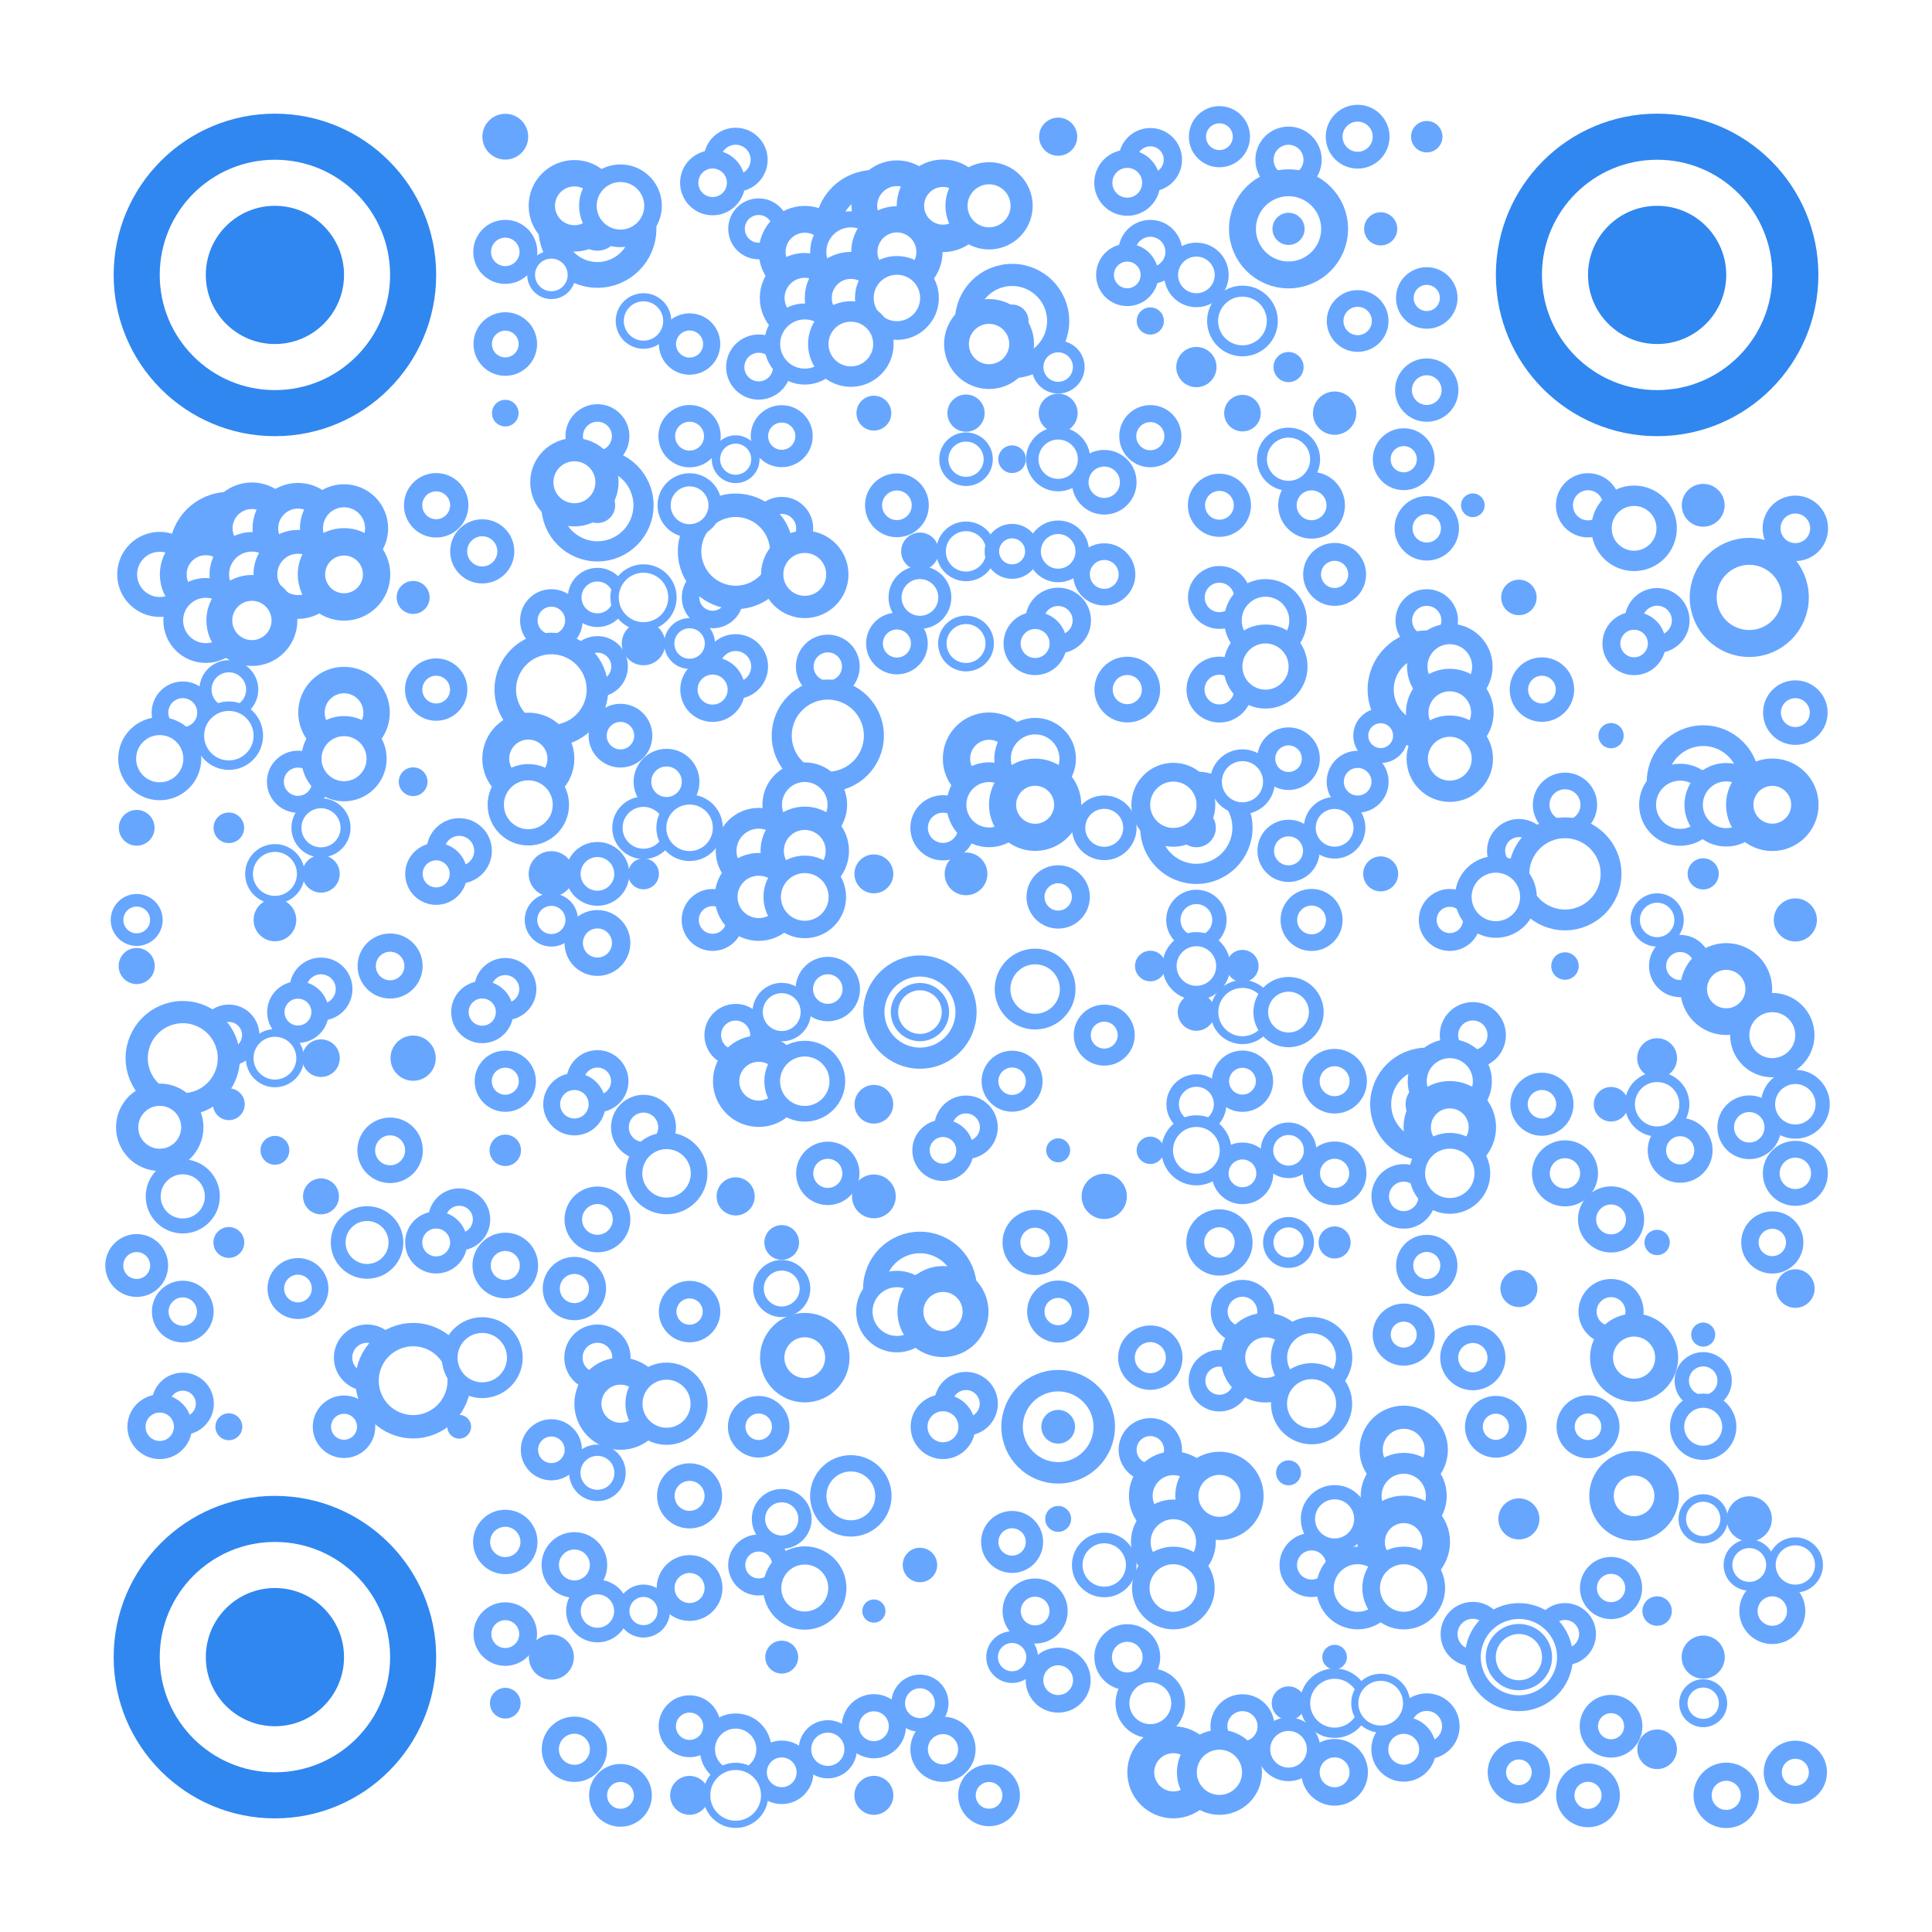 <svg id="mySvg" width="256" height="256" xmlns="http://www.w3.org/2000/svg"  xmlns:xlink="http://www.w3.org/1999/xlink" viewBox="-2.467 -2.467 41.933 41.933" >
  <rect x="-2.467" y="-2.467" width="41.933" height="41.933" fill="#fff" />
  <g  >
    <circle r="0.497" key="0" fill="#66a6ff" cx="8.5" cy="0.5"/><circle key="1" cx="13.5" cy="1" r="0.51" fill="#FFFFFF" stroke="#66a6ff" stroke-width="0.369" /><circle r="0.414" key="2" fill="#66a6ff" cx="20.5" cy="0.5"/><circle key="3" cx="22.5" cy="1" r="0.49" fill="#FFFFFF" stroke="#66a6ff" stroke-width="0.397" /><circle key="4" cx="24" cy="0.5" r="0.477" fill="#FFFFFF" stroke="#66a6ff" stroke-width="0.373" /><circle key="5" cx="25.5" cy="1" r="0.522" fill="#FFFFFF" stroke="#66a6ff" stroke-width="0.395" /><circle key="6" cx="27" cy="0.5" r="0.51" fill="#FFFFFF" stroke="#66a6ff" stroke-width="0.365" /><circle r="0.341" key="7" fill="#66a6ff" cx="28.5" cy="0.5"/><circle key="12" cx="13" cy="1.5" r="0.508" fill="#FFFFFF" stroke="#66a6ff" stroke-width="0.396" /><circle key="18" cx="22" cy="1.5" r="0.52" fill="#FFFFFF" stroke="#66a6ff" stroke-width="0.393" /><circle key="21" cx="8.5" cy="3" r="0.502" fill="#FFFFFF" stroke="#66a6ff" stroke-width="0.386" /><circle key="22" cx="14" cy="2.5" r="0.481" fill="#FFFFFF" stroke="#66a6ff" stroke-width="0.36" /><circle key="26" cx="22.5" cy="3" r="0.511" fill="#FFFFFF" stroke="#66a6ff" stroke-width="0.367" /><circle key="27" cx="25.5" cy="3" r="0.52" fill="#FFFFFF" stroke="#66a6ff" stroke-width="0.393" /><circle r="0.36" key="28" fill="#66a6ff" cx="27.5" cy="2.5"/><circle key="29" fill="#3087ef" cx="3.5" cy="3.5" r="1.5"/><circle key="30" fill="none" stroke-width="1" stroke="#3087ef" cx="3.5" cy="3.5" r="3" /><circle key="37" cx="22" cy="3.5" r="0.483" fill="#FFFFFF" stroke="#66a6ff" stroke-width="0.387" /><circle key="39" cx="28.5" cy="4" r="0.476" fill="#FFFFFF" stroke="#66a6ff" stroke-width="0.384" /><circle key="40" fill="#3087ef" cx="33.5" cy="3.5" r="1.5"/><circle key="41" fill="none" stroke-width="1" stroke="#3087ef" cx="33.5" cy="3.5" r="3" /><circle key="42" cx="8.5" cy="5" r="0.49" fill="#FFFFFF" stroke="#66a6ff" stroke-width="0.4" /><circle key="44" cx="12.5" cy="5" r="0.48" fill="#FFFFFF" stroke="#66a6ff" stroke-width="0.372" /><circle r="0.295" key="48" fill="#66a6ff" cx="22.5" cy="4.5"/><circle key="50" cx="27" cy="4.5" r="0.489" fill="#FFFFFF" stroke="#66a6ff" stroke-width="0.362" /><circle key="51" cx="14" cy="5.5" r="0.509" fill="#FFFFFF" stroke="#66a6ff" stroke-width="0.396" /><circle r="0.437" key="53" fill="#66a6ff" cx="23.5" cy="5.5"/><circle r="0.327" key="54" fill="#66a6ff" cx="25.5" cy="5.5"/><circle key="55" cx="28.5" cy="6" r="0.505" fill="#FFFFFF" stroke="#66a6ff" stroke-width="0.365" /><circle r="0.289" key="56" fill="#66a6ff" cx="8.5" cy="6.5"/><circle key="57" cx="10.5" cy="7" r="0.504" fill="#FFFFFF" stroke="#66a6ff" stroke-width="0.38" /><circle key="58" cx="12.5" cy="7" r="0.495" fill="#FFFFFF" stroke="#66a6ff" stroke-width="0.363" /><circle key="59" cx="14.5" cy="7" r="0.484" fill="#FFFFFF" stroke="#66a6ff" stroke-width="0.377" /><circle r="0.378" key="60" fill="#66a6ff" cx="16.5" cy="6.5"/><circle r="0.404" key="61" fill="#66a6ff" cx="18.5" cy="6.5"/><circle r="0.423" key="62" fill="#66a6ff" cx="20.5" cy="6.5"/><circle key="63" cx="22.5" cy="7" r="0.49" fill="#FFFFFF" stroke="#66a6ff" stroke-width="0.369" /><circle r="0.397" key="64" fill="#66a6ff" cx="24.5" cy="6.5"/><circle r="0.47" key="65" fill="#66a6ff" cx="26.5" cy="6.5"/><circle r="0.3" key="71" fill="#66a6ff" cx="19.5" cy="7.5"/><circle key="73" cx="21.5" cy="8" r="0.521" fill="#FFFFFF" stroke="#66a6ff" stroke-width="0.361" /><circle key="75" cx="28" cy="7.5" r="0.478" fill="#FFFFFF" stroke="#66a6ff" stroke-width="0.387" /><circle key="81" cx="7" cy="8.5" r="0.501" fill="#FFFFFF" stroke="#66a6ff" stroke-width="0.397" /><circle key="84" cx="14.5" cy="9" r="0.498" fill="#FFFFFF" stroke="#66a6ff" stroke-width="0.369" /><circle key="85" cx="17" cy="8.5" r="0.507" fill="#FFFFFF" stroke="#66a6ff" stroke-width="0.371" /><circle key="86" cx="24" cy="8.5" r="0.499" fill="#FFFFFF" stroke="#66a6ff" stroke-width="0.373" /><circle key="87" cx="26" cy="8.5" r="0.524" fill="#FFFFFF" stroke="#66a6ff" stroke-width="0.4" /><circle key="88" cx="28.5" cy="9" r="0.504" fill="#FFFFFF" stroke="#66a6ff" stroke-width="0.391" /><circle r="0.257" key="89" fill="#66a6ff" cx="29.5" cy="8.5"/><circle key="90" cx="32" cy="8.5" r="0.512" fill="#FFFFFF" stroke="#66a6ff" stroke-width="0.37" /><circle r="0.465" key="92" fill="#66a6ff" cx="34.5" cy="8.5"/><circle key="93" cx="36.5" cy="9" r="0.516" fill="#FFFFFF" stroke="#66a6ff" stroke-width="0.389" /><circle key="99" cx="8" cy="9.5" r="0.512" fill="#FFFFFF" stroke="#66a6ff" stroke-width="0.369" /><circle r="0.408" key="101" fill="#66a6ff" cx="17.5" cy="9.5"/><circle key="105" cx="21.5" cy="10" r="0.494" fill="#FFFFFF" stroke="#66a6ff" stroke-width="0.362" /><circle key="106" cx="26.5" cy="10" r="0.489" fill="#FFFFFF" stroke="#66a6ff" stroke-width="0.388" /><circle r="0.358" key="110" fill="#66a6ff" cx="6.5" cy="10.5"/><circle key="111" cx="9.5" cy="11" r="0.489" fill="#FFFFFF" stroke="#66a6ff" stroke-width="0.38" /><circle key="114" cx="13" cy="10.5" r="0.479" fill="#FFFFFF" stroke="#66a6ff" stroke-width="0.38" /><circle key="116" cx="20.5" cy="11" r="0.513" fill="#FFFFFF" stroke="#66a6ff" stroke-width="0.398" /><circle key="117" cx="24" cy="10.5" r="0.501" fill="#FFFFFF" stroke="#66a6ff" stroke-width="0.363" /><circle key="119" cx="28.5" cy="11" r="0.498" fill="#FFFFFF" stroke="#66a6ff" stroke-width="0.361" /><circle r="0.385" key="120" fill="#66a6ff" cx="30.5" cy="10.5"/><circle key="121" cx="33.5" cy="11" r="0.512" fill="#FFFFFF" stroke="#66a6ff" stroke-width="0.384" /><circle key="123" cx="10.5" cy="12" r="0.481" fill="#FFFFFF" stroke="#66a6ff" stroke-width="0.36" /><circle r="0.472" key="124" fill="#66a6ff" cx="11.5" cy="11.5"/><circle key="126" cx="13.5" cy="12" r="0.52" fill="#FFFFFF" stroke="#66a6ff" stroke-width="0.366" /><circle key="127" cx="15.5" cy="12" r="0.5" fill="#FFFFFF" stroke="#66a6ff" stroke-width="0.385" /><circle key="128" cx="17" cy="11.5" r="0.487" fill="#FFFFFF" stroke="#66a6ff" stroke-width="0.365" /><circle key="130" cx="20" cy="11.5" r="0.5" fill="#FFFFFF" stroke="#66a6ff" stroke-width="0.371" /><circle key="135" cx="33" cy="11.5" r="0.493" fill="#FFFFFF" stroke="#66a6ff" stroke-width="0.388" /><circle key="136" cx="1.5" cy="13" r="0.495" fill="#FFFFFF" stroke="#66a6ff" stroke-width="0.362" /><circle key="139" cx="7" cy="12.5" r="0.489" fill="#FFFFFF" stroke="#66a6ff" stroke-width="0.376" /><circle key="140" cx="13" cy="12.5" r="0.514" fill="#FFFFFF" stroke="#66a6ff" stroke-width="0.376" /><circle key="142" cx="22" cy="12.5" r="0.515" fill="#FFFFFF" stroke="#66a6ff" stroke-width="0.397" /><circle key="143" cx="24" cy="12.5" r="0.519" fill="#FFFFFF" stroke="#66a6ff" stroke-width="0.392" /><circle key="145" cx="31" cy="12.5" r="0.5" fill="#FFFFFF" stroke="#66a6ff" stroke-width="0.399" /><circle key="146" cx="36.5" cy="13" r="0.507" fill="#FFFFFF" stroke="#66a6ff" stroke-width="0.387" /><circle key="151" cx="11" cy="13.5" r="0.495" fill="#FFFFFF" stroke="#66a6ff" stroke-width="0.393" /><circle key="156" cx="25.5" cy="14" r="0.484" fill="#FFFFFF" stroke="#66a6ff" stroke-width="0.391" /><circle r="0.274" key="159" fill="#66a6ff" cx="32.5" cy="13.5"/><circle key="162" cx="4" cy="14.5" r="0.49" fill="#FFFFFF" stroke="#66a6ff" stroke-width="0.367" /><circle r="0.312" key="163" fill="#66a6ff" cx="6.5" cy="14.5"/><circle key="165" cx="12" cy="14.5" r="0.523" fill="#FFFFFF" stroke="#66a6ff" stroke-width="0.383" /><circle key="173" cx="27" cy="14.5" r="0.486" fill="#FFFFFF" stroke="#66a6ff" stroke-width="0.372" /><circle key="174" cx="31.5" cy="15" r="0.517" fill="#FFFFFF" stroke="#66a6ff" stroke-width="0.361" /><circle r="0.388" key="178" fill="#66a6ff" cx="0.5" cy="15.5"/><circle r="0.332" key="179" fill="#66a6ff" cx="2.5" cy="15.5"/><circle key="181" cx="7.5" cy="16" r="0.517" fill="#FFFFFF" stroke="#66a6ff" stroke-width="0.384" /><circle key="186" cx="18" cy="15.5" r="0.518" fill="#FFFFFF" stroke="#66a6ff" stroke-width="0.38" /><circle key="188" cx="25.5" cy="16" r="0.495" fill="#FFFFFF" stroke="#66a6ff" stroke-width="0.361" /><circle key="191" cx="30.5" cy="16" r="0.495" fill="#FFFFFF" stroke="#66a6ff" stroke-width="0.393" /><circle r="0.407" key="193" fill="#66a6ff" cx="4.5" cy="16.5"/><circle key="194" cx="7" cy="16.5" r="0.483" fill="#FFFFFF" stroke="#66a6ff" stroke-width="0.379" /><circle r="0.493" key="195" fill="#66a6ff" cx="9.5" cy="16.5"/><circle r="0.335" key="197" fill="#66a6ff" cx="11.5" cy="16.5"/><circle r="0.422" key="200" fill="#66a6ff" cx="16.5" cy="16.5"/><circle r="0.464" key="201" fill="#66a6ff" cx="18.5" cy="16.5"/><circle key="202" cx="20.5" cy="17" r="0.492" fill="#FFFFFF" stroke="#66a6ff" stroke-width="0.391" /><circle r="0.38" key="203" fill="#66a6ff" cx="27.5" cy="16.5"/><circle r="0.338" key="205" fill="#66a6ff" cx="34.5" cy="16.5"/><circle r="0.463" key="207" fill="#66a6ff" cx="3.5" cy="17.5"/><circle key="209" cx="10.5" cy="18" r="0.515" fill="#FFFFFF" stroke="#66a6ff" stroke-width="0.399" /><circle key="210" cx="13" cy="17.5" r="0.486" fill="#FFFFFF" stroke="#66a6ff" stroke-width="0.372" /><circle key="212" cx="26" cy="17.5" r="0.493" fill="#FFFFFF" stroke="#66a6ff" stroke-width="0.361" /><circle key="213" cx="29" cy="17.5" r="0.479" fill="#FFFFFF" stroke="#66a6ff" stroke-width="0.387" /><circle r="0.468" key="215" fill="#66a6ff" cx="36.5" cy="17.5"/><circle r="0.392" key="216" fill="#66a6ff" cx="0.5" cy="18.5"/><circle key="217" cx="4.5" cy="19" r="0.502" fill="#FFFFFF" stroke="#66a6ff" stroke-width="0.363" /><circle key="218" cx="6" cy="18.5" r="0.508" fill="#FFFFFF" stroke="#66a6ff" stroke-width="0.396" /><circle key="219" cx="8.5" cy="19" r="0.489" fill="#FFFFFF" stroke="#66a6ff" stroke-width="0.371" /><circle key="220" cx="15.5" cy="19" r="0.51" fill="#FFFFFF" stroke="#66a6ff" stroke-width="0.379" /><circle r="0.332" key="223" fill="#66a6ff" cx="22.5" cy="18.5"/><circle r="0.35" key="225" fill="#66a6ff" cx="24.5" cy="18.5"/><circle r="0.298" key="226" fill="#66a6ff" cx="31.5" cy="18.5"/><circle key="227" cx="34" cy="18.5" r="0.49" fill="#FFFFFF" stroke="#66a6ff" stroke-width="0.372" /><circle key="230" cx="2.5" cy="20" r="0.475" fill="#FFFFFF" stroke="#66a6ff" stroke-width="0.377" /><circle key="231" cx="4" cy="19.5" r="0.48" fill="#FFFFFF" stroke="#66a6ff" stroke-width="0.377" /><circle key="232" cx="8" cy="19.5" r="0.485" fill="#FFFFFF" stroke="#66a6ff" stroke-width="0.379" /><circle key="233" cx="13.5" cy="20" r="0.497" fill="#FFFFFF" stroke="#66a6ff" stroke-width="0.362" /><circle key="236" cx="21.5" cy="20" r="0.477" fill="#FFFFFF" stroke="#66a6ff" stroke-width="0.37" /><circle r="0.405" key="237" fill="#66a6ff" cx="23.5" cy="19.5"/><circle key="240" cx="29.5" cy="20" r="0.518" fill="#FFFFFF" stroke="#66a6ff" stroke-width="0.399" /><circle r="0.408" key="243" fill="#66a6ff" cx="4.5" cy="20.5"/><circle r="0.491" key="244" fill="#66a6ff" cx="6.5" cy="20.5"/><circle key="245" cx="8.5" cy="21" r="0.479" fill="#FFFFFF" stroke="#66a6ff" stroke-width="0.371" /><circle key="246" cx="10.5" cy="21" r="0.485" fill="#FFFFFF" stroke="#66a6ff" stroke-width="0.378" /><circle key="249" cx="19.5" cy="21" r="0.48" fill="#FFFFFF" stroke="#66a6ff" stroke-width="0.364" /><circle key="250" cx="24.5" cy="21" r="0.478" fill="#FFFFFF" stroke="#66a6ff" stroke-width="0.375" /><circle key="251" cx="26.5" cy="21" r="0.513" fill="#FFFFFF" stroke="#66a6ff" stroke-width="0.376" /><circle r="0.433" key="255" fill="#66a6ff" cx="33.5" cy="20.5"/><circle r="0.345" key="257" fill="#66a6ff" cx="2.5" cy="21.5"/><circle key="258" cx="10" cy="21.5" r="0.493" fill="#FFFFFF" stroke="#66a6ff" stroke-width="0.367" /><circle key="259" cx="11.5" cy="22" r="0.512" fill="#FFFFFF" stroke="#66a6ff" stroke-width="0.386" /><circle r="0.42" key="260" fill="#66a6ff" cx="16.5" cy="21.5"/><circle key="261" cx="18.5" cy="22" r="0.495" fill="#FFFFFF" stroke="#66a6ff" stroke-width="0.388" /><circle key="264" cx="31" cy="21.5" r="0.497" fill="#FFFFFF" stroke="#66a6ff" stroke-width="0.376" /><circle r="0.375" key="265" fill="#66a6ff" cx="32.5" cy="21.5"/><circle key="267" cx="35.5" cy="22" r="0.511" fill="#FFFFFF" stroke="#66a6ff" stroke-width="0.361" /><circle r="0.313" key="269" fill="#66a6ff" cx="3.5" cy="22.5"/><circle key="270" cx="6" cy="22.5" r="0.518" fill="#FFFFFF" stroke="#66a6ff" stroke-width="0.386" /><circle r="0.341" key="271" fill="#66a6ff" cx="8.5" cy="22.5"/><circle key="273" cx="15.5" cy="23" r="0.502" fill="#FFFFFF" stroke="#66a6ff" stroke-width="0.372" /><circle key="274" cx="18" cy="22.5" r="0.477" fill="#FFFFFF" stroke="#66a6ff" stroke-width="0.376" /><circle r="0.26" key="275" fill="#66a6ff" cx="20.5" cy="22.5"/><circle r="0.297" key="276" fill="#66a6ff" cx="22.5" cy="22.5"/><circle key="278" cx="24.5" cy="23" r="0.485" fill="#FFFFFF" stroke="#66a6ff" stroke-width="0.368" /><circle key="280" cx="26.5" cy="23" r="0.504" fill="#FFFFFF" stroke="#66a6ff" stroke-width="0.374" /><circle key="282" cx="31.5" cy="23" r="0.523" fill="#FFFFFF" stroke="#66a6ff" stroke-width="0.388" /><circle key="283" cx="34" cy="22.5" r="0.505" fill="#FFFFFF" stroke="#66a6ff" stroke-width="0.398" /><circle key="284" cx="36.5" cy="23" r="0.523" fill="#FFFFFF" stroke="#66a6ff" stroke-width="0.365" /><circle r="0.39" key="286" fill="#66a6ff" cx="4.5" cy="23.5"/><circle key="287" cx="7.5" cy="24" r="0.485" fill="#FFFFFF" stroke="#66a6ff" stroke-width="0.377" /><circle key="288" cx="10.5" cy="24" r="0.524" fill="#FFFFFF" stroke="#66a6ff" stroke-width="0.381" /><circle r="0.414" key="289" fill="#66a6ff" cx="13.5" cy="23.5"/><circle r="0.475" key="290" fill="#66a6ff" cx="16.5" cy="23.5"/><circle r="0.491" key="291" fill="#66a6ff" cx="21.5" cy="23.5"/><circle key="292" cx="28" cy="23.5" r="0.51" fill="#FFFFFF" stroke="#66a6ff" stroke-width="0.381" /><circle key="293" cx="32.5" cy="24" r="0.521" fill="#FFFFFF" stroke="#66a6ff" stroke-width="0.394" /><circle key="294" cx="0.5" cy="25" r="0.487" fill="#FFFFFF" stroke="#66a6ff" stroke-width="0.39" /><circle r="0.335" key="295" fill="#66a6ff" cx="2.5" cy="24.5"/><circle key="297" cx="7" cy="24.5" r="0.488" fill="#FFFFFF" stroke="#66a6ff" stroke-width="0.371" /><circle key="298" cx="8.5" cy="25" r="0.514" fill="#FFFFFF" stroke="#66a6ff" stroke-width="0.397" /><circle r="0.377" key="299" fill="#66a6ff" cx="14.5" cy="24.5"/><circle key="302" cx="20" cy="24.5" r="0.514" fill="#FFFFFF" stroke="#66a6ff" stroke-width="0.388" /><circle key="303" cx="24" cy="24.5" r="0.525" fill="#FFFFFF" stroke="#66a6ff" stroke-width="0.389" /><circle r="0.348" key="305" fill="#66a6ff" cx="26.5" cy="24.5"/><circle key="306" cx="28.5" cy="25" r="0.48" fill="#FFFFFF" stroke="#66a6ff" stroke-width="0.372" /><circle r="0.275" key="307" fill="#66a6ff" cx="33.5" cy="24.5"/><circle key="308" cx="36" cy="24.5" r="0.486" fill="#FFFFFF" stroke="#66a6ff" stroke-width="0.378" /><circle key="309" cx="1.5" cy="26" r="0.489" fill="#FFFFFF" stroke="#66a6ff" stroke-width="0.362" /><circle key="310" cx="4" cy="25.5" r="0.481" fill="#FFFFFF" stroke="#66a6ff" stroke-width="0.361" /><circle key="311" cx="10" cy="25.5" r="0.502" fill="#FFFFFF" stroke="#66a6ff" stroke-width="0.371" /><circle key="312" cx="12.5" cy="26" r="0.476" fill="#FFFFFF" stroke="#66a6ff" stroke-width="0.382" /><circle key="316" cx="20.5" cy="26" r="0.485" fill="#FFFFFF" stroke="#66a6ff" stroke-width="0.377" /><circle key="317" cx="24.5" cy="26" r="0.505" fill="#FFFFFF" stroke="#66a6ff" stroke-width="0.366" /><circle r="0.402" key="318" fill="#66a6ff" cx="30.5" cy="25.5"/><circle key="319" cx="32.5" cy="26" r="0.51" fill="#FFFFFF" stroke="#66a6ff" stroke-width="0.394" /><circle r="0.419" key="320" fill="#66a6ff" cx="36.5" cy="25.5"/><circle key="322" cx="5.5" cy="27" r="0.521" fill="#FFFFFF" stroke="#66a6ff" stroke-width="0.398" /><circle key="324" cx="10.5" cy="27" r="0.521" fill="#FFFFFF" stroke="#66a6ff" stroke-width="0.397" /><circle key="326" cx="22.5" cy="27" r="0.518" fill="#FFFFFF" stroke="#66a6ff" stroke-width="0.362" /><circle key="329" cx="28" cy="26.5" r="0.478" fill="#FFFFFF" stroke="#66a6ff" stroke-width="0.392" /><circle key="330" cx="29.5" cy="27" r="0.513" fill="#FFFFFF" stroke="#66a6ff" stroke-width="0.39" /><circle r="0.261" key="332" fill="#66a6ff" cx="34.5" cy="26.5"/><circle key="333" cx="1.5" cy="28" r="0.479" fill="#FFFFFF" stroke="#66a6ff" stroke-width="0.391" /><circle key="336" cx="18.5" cy="28" r="0.494" fill="#FFFFFF" stroke="#66a6ff" stroke-width="0.394" /><circle key="339" cx="24" cy="27.5" r="0.487" fill="#FFFFFF" stroke="#66a6ff" stroke-width="0.363" /><circle key="342" cx="1" cy="28.5" r="0.505" fill="#FFFFFF" stroke="#66a6ff" stroke-width="0.393" /><circle r="0.292" key="343" fill="#66a6ff" cx="2.5" cy="28.5"/><circle key="344" cx="5" cy="28.5" r="0.48" fill="#FFFFFF" stroke="#66a6ff" stroke-width="0.397" /><circle r="0.258" key="345" fill="#66a6ff" cx="7.5" cy="28.5"/><circle key="346" cx="9.5" cy="29" r="0.476" fill="#FFFFFF" stroke="#66a6ff" stroke-width="0.375" /><circle key="347" cx="14" cy="28.5" r="0.478" fill="#FFFFFF" stroke="#66a6ff" stroke-width="0.381" /><circle key="348" cx="18" cy="28.5" r="0.519" fill="#FFFFFF" stroke="#66a6ff" stroke-width="0.365" /><circle key="349" cx="20.5" cy="29" r="0.482" fill="#FFFFFF" stroke="#66a6ff" stroke-width="0.378" /><circle key="350" cx="22.5" cy="29" r="0.493" fill="#FFFFFF" stroke="#66a6ff" stroke-width="0.39" /><circle key="352" cx="30" cy="28.5" r="0.477" fill="#FFFFFF" stroke="#66a6ff" stroke-width="0.387" /><circle key="353" cx="32" cy="28.5" r="0.486" fill="#FFFFFF" stroke="#66a6ff" stroke-width="0.395" /><circle key="356" cx="12.5" cy="30" r="0.516" fill="#FFFFFF" stroke="#66a6ff" stroke-width="0.381" /><circle r="0.271" key="360" fill="#66a6ff" cx="25.5" cy="29.5"/><circle key="363" cx="8.5" cy="31" r="0.514" fill="#FFFFFF" stroke="#66a6ff" stroke-width="0.37" /><circle key="365" cx="19.5" cy="31" r="0.485" fill="#FFFFFF" stroke="#66a6ff" stroke-width="0.376" /><circle r="0.281" key="366" fill="#66a6ff" cx="20.5" cy="30.5"/><circle r="0.446" key="370" fill="#66a6ff" cx="30.5" cy="30.5"/><circle r="0.491" key="372" fill="#66a6ff" cx="35.5" cy="30.5"/><circle key="373" cx="10" cy="31.5" r="0.524" fill="#FFFFFF" stroke="#66a6ff" stroke-width="0.377" /><circle key="374" cx="12.5" cy="32" r="0.52" fill="#FFFFFF" stroke="#66a6ff" stroke-width="0.388" /><circle key="375" cx="14" cy="31.5" r="0.477" fill="#FFFFFF" stroke="#66a6ff" stroke-width="0.371" /><circle r="0.374" key="377" fill="#66a6ff" cx="17.5" cy="31.5"/><circle key="380" cx="26" cy="31.5" r="0.506" fill="#FFFFFF" stroke="#66a6ff" stroke-width="0.38" /><circle key="383" cx="32.5" cy="32" r="0.491" fill="#FFFFFF" stroke="#66a6ff" stroke-width="0.368" /><circle key="386" cx="8.5" cy="33" r="0.496" fill="#FFFFFF" stroke="#66a6ff" stroke-width="0.387" /><circle r="0.252" key="389" fill="#66a6ff" cx="16.5" cy="32.5"/><circle key="390" cx="20" cy="32.5" r="0.509" fill="#FFFFFF" stroke="#66a6ff" stroke-width="0.395" /><circle key="392" cx="29.5" cy="33" r="0.516" fill="#FFFFFF" stroke="#66a6ff" stroke-width="0.367" /><circle key="393" cx="31.5" cy="33" r="0.49" fill="#FFFFFF" stroke="#66a6ff" stroke-width="0.366" /><circle r="0.32" key="394" fill="#66a6ff" cx="33.5" cy="32.5"/><circle key="395" cx="36" cy="32.5" r="0.518" fill="#FFFFFF" stroke="#66a6ff" stroke-width="0.397" /><circle key="396" fill="#3087ef" cx="3.5" cy="33.5" r="1.5"/><circle key="397" fill="none" stroke-width="1" stroke="#3087ef" cx="3.5" cy="33.5" r="3" /><circle r="0.489" key="398" fill="#66a6ff" cx="9.5" cy="33.5"/><circle r="0.357" key="399" fill="#66a6ff" cx="14.5" cy="33.5"/><circle key="401" cx="20.5" cy="34" r="0.514" fill="#FFFFFF" stroke="#66a6ff" stroke-width="0.382" /><circle key="402" cx="22" cy="33.5" r="0.524" fill="#FFFFFF" stroke="#66a6ff" stroke-width="0.382" /><circle r="0.267" key="403" fill="#66a6ff" cx="26.5" cy="33.5"/><circle r="0.468" key="405" fill="#66a6ff" cx="34.5" cy="33.5"/><circle r="0.333" key="406" fill="#66a6ff" cx="8.5" cy="34.5"/><circle key="407" cx="12.5" cy="35" r="0.484" fill="#FFFFFF" stroke="#66a6ff" stroke-width="0.375" /><circle key="408" cx="16.5" cy="35" r="0.51" fill="#FFFFFF" stroke="#66a6ff" stroke-width="0.372" /><circle key="411" cx="24.5" cy="35" r="0.511" fill="#FFFFFF" stroke="#66a6ff" stroke-width="0.367" /><circle r="0.365" key="412" fill="#66a6ff" cx="25.5" cy="34.5"/><circle key="415" cx="28.5" cy="35" r="0.523" fill="#FFFFFF" stroke="#66a6ff" stroke-width="0.381" /><circle key="416" cx="32.5" cy="35" r="0.482" fill="#FFFFFF" stroke="#66a6ff" stroke-width="0.397" /><circle key="418" cx="10" cy="35.5" r="0.523" fill="#FFFFFF" stroke="#66a6ff" stroke-width="0.372" /><circle key="420" cx="14.5" cy="36" r="0.506" fill="#FFFFFF" stroke="#66a6ff" stroke-width="0.366" /><circle key="422" cx="18" cy="35.5" r="0.518" fill="#FFFFFF" stroke="#66a6ff" stroke-width="0.379" /><circle key="426" cx="26.5" cy="36" r="0.524" fill="#FFFFFF" stroke="#66a6ff" stroke-width="0.399" /><circle key="427" cx="28" cy="35.5" r="0.519" fill="#FFFFFF" stroke="#66a6ff" stroke-width="0.368" /><circle key="428" cx="30.5" cy="36" r="0.478" fill="#FFFFFF" stroke="#66a6ff" stroke-width="0.399" /><circle r="0.43" key="429" fill="#66a6ff" cx="33.5" cy="35.5"/><circle key="430" cx="36.5" cy="36" r="0.49" fill="#FFFFFF" stroke="#66a6ff" stroke-width="0.393" /><circle key="431" cx="11" cy="36.5" r="0.486" fill="#FFFFFF" stroke="#66a6ff" stroke-width="0.39" /><circle r="0.422" key="432" fill="#66a6ff" cx="12.5" cy="36.5"/><circle r="0.423" key="434" fill="#66a6ff" cx="16.5" cy="36.5"/><circle key="435" cx="19" cy="36.5" r="0.48" fill="#FFFFFF" stroke="#66a6ff" stroke-width="0.381" /><circle key="436" cx="32" cy="36.5" r="0.493" fill="#FFFFFF" stroke="#66a6ff" stroke-width="0.398" /><circle key="437" cx="35" cy="36.5" r="0.513" fill="#FFFFFF" stroke="#66a6ff" stroke-width="0.394" /><circle key="8" cx="10.5" cy="2.5" r="1" fill="#FFFFFF" stroke="#66a6ff" stroke-width="0.559" /><circle r="0.474" key="9" fill="#66a6ff" cx="10.5" cy="2.5"/><circle key="10" cx="10" cy="2" r="0.707" fill="#FFFFFF" stroke="#66a6ff" stroke-width="0.572" /><circle key="11" cx="11" cy="2" r="0.707" fill="#FFFFFF" stroke="#66a6ff" stroke-width="0.382" /><circle key="13" cx="16.5" cy="2.5" r="1" fill="#FFFFFF" stroke="#66a6ff" stroke-width="0.556" /><circle r="0.447" key="14" fill="#66a6ff" cx="16.5" cy="2.5"/><circle key="15" cx="17" cy="2" r="0.707" fill="#FFFFFF" stroke="#66a6ff" stroke-width="0.558" /><circle key="16" cx="18" cy="2" r="0.707" fill="#FFFFFF" stroke="#66a6ff" stroke-width="0.595" /><circle key="17" cx="19" cy="2" r="0.707" fill="#FFFFFF" stroke="#66a6ff" stroke-width="0.48" /><circle key="19" cx="25.5" cy="2.5" r="1" fill="#FFFFFF" stroke="#66a6ff" stroke-width="0.584" /><circle r="0.349" key="20" fill="#66a6ff" cx="25.5" cy="2.5"/><circle key="23" cx="15" cy="3" r="0.707" fill="#FFFFFF" stroke="#66a6ff" stroke-width="0.582" /><circle key="24" cx="16" cy="3" r="0.707" fill="#FFFFFF" stroke="#66a6ff" stroke-width="0.35" /><circle key="25" cx="17" cy="3" r="0.707" fill="#FFFFFF" stroke="#66a6ff" stroke-width="0.569" /><circle key="32" cx="15" cy="4" r="0.707" fill="#FFFFFF" stroke="#66a6ff" stroke-width="0.538" /><circle key="33" cx="16" cy="4" r="0.707" fill="#FFFFFF" stroke="#66a6ff" stroke-width="0.586" /><circle key="34" cx="17" cy="4" r="0.707" fill="#FFFFFF" stroke="#66a6ff" stroke-width="0.406" /><circle key="35" cx="19.5" cy="4.5" r="1" fill="#FFFFFF" stroke="#66a6ff" stroke-width="0.481" /><circle r="0.357" key="36" fill="#66a6ff" cx="19.5" cy="4.5"/><circle key="45" cx="15" cy="5" r="0.707" fill="#FFFFFF" stroke="#66a6ff" stroke-width="0.346" /><circle key="46" cx="16" cy="5" r="0.707" fill="#FFFFFF" stroke="#66a6ff" stroke-width="0.444" /><circle key="47" cx="19" cy="5" r="0.707" fill="#FFFFFF" stroke="#66a6ff" stroke-width="0.538" /><circle key="66" cx="10.5" cy="8.5" r="1" fill="#FFFFFF" stroke="#66a6ff" stroke-width="0.438" /><circle r="0.385" key="67" fill="#66a6ff" cx="10.5" cy="8.5"/><circle key="68" cx="10" cy="8" r="0.707" fill="#FFFFFF" stroke="#66a6ff" stroke-width="0.503" /><circle key="76" cx="2.5" cy="9.5" r="1" fill="#FFFFFF" stroke="#66a6ff" stroke-width="0.582" /><circle r="0.307" key="77" fill="#66a6ff" cx="2.5" cy="9.5"/><circle key="78" cx="3" cy="9" r="0.707" fill="#FFFFFF" stroke="#66a6ff" stroke-width="0.576" /><circle key="79" cx="4" cy="9" r="0.707" fill="#FFFFFF" stroke="#66a6ff" stroke-width="0.557" /><circle key="80" cx="5" cy="9" r="0.707" fill="#FFFFFF" stroke="#66a6ff" stroke-width="0.5" /><circle key="82" cx="13.5" cy="9.5" r="1" fill="#FFFFFF" stroke="#66a6ff" stroke-width="0.509" /><circle key="91" cx="33" cy="9" r="0.707" fill="#FFFFFF" stroke="#66a6ff" stroke-width="0.442" /><circle key="94" cx="1" cy="10" r="0.707" fill="#FFFFFF" stroke="#66a6ff" stroke-width="0.432" /><circle key="95" cx="2" cy="10" r="0.707" fill="#FFFFFF" stroke="#66a6ff" stroke-width="0.581" /><circle key="96" cx="3" cy="10" r="0.707" fill="#FFFFFF" stroke="#66a6ff" stroke-width="0.424" /><circle key="97" cx="4" cy="10" r="0.707" fill="#FFFFFF" stroke="#66a6ff" stroke-width="0.517" /><circle key="98" cx="5" cy="10" r="0.707" fill="#FFFFFF" stroke="#66a6ff" stroke-width="0.594" /><circle key="100" cx="15" cy="10" r="0.707" fill="#FFFFFF" stroke="#66a6ff" stroke-width="0.483" /><circle key="107" cx="35.5" cy="10.5" r="1" fill="#FFFFFF" stroke="#66a6ff" stroke-width="0.585" /><circle key="108" cx="2" cy="11" r="0.707" fill="#FFFFFF" stroke="#66a6ff" stroke-width="0.429" /><circle key="109" cx="3" cy="11" r="0.707" fill="#FFFFFF" stroke="#66a6ff" stroke-width="0.561" /><circle key="118" cx="25" cy="11" r="0.707" fill="#FFFFFF" stroke="#66a6ff" stroke-width="0.382" /><circle key="122" cx="9.5" cy="12.5" r="1" fill="#FFFFFF" stroke="#66a6ff" stroke-width="0.468" /><circle key="131" cx="25" cy="12" r="0.707" fill="#FFFFFF" stroke="#66a6ff" stroke-width="0.411" /><circle key="132" cx="28.5" cy="12.5" r="1" fill="#FFFFFF" stroke="#66a6ff" stroke-width="0.567" /><circle r="0.297" key="133" fill="#66a6ff" cx="28.5" cy="12.5"/><circle key="134" cx="29" cy="12" r="0.707" fill="#FFFFFF" stroke="#66a6ff" stroke-width="0.444" /><circle key="138" cx="5" cy="13" r="0.707" fill="#FFFFFF" stroke="#66a6ff" stroke-width="0.574" /><circle key="141" cx="15.5" cy="13.5" r="1" fill="#FFFFFF" stroke="#66a6ff" stroke-width="0.435" /><circle key="144" cx="29" cy="13" r="0.707" fill="#FFFFFF" stroke="#66a6ff" stroke-width="0.489" /><circle key="147" cx="1" cy="14" r="0.707" fill="#FFFFFF" stroke="#66a6ff" stroke-width="0.389" /><circle key="149" cx="5" cy="14" r="0.707" fill="#FFFFFF" stroke="#66a6ff" stroke-width="0.436" /><circle key="150" cx="9" cy="14" r="0.707" fill="#FFFFFF" stroke="#66a6ff" stroke-width="0.584" /><circle key="152" cx="19.5" cy="14.5" r="1" fill="#FFFFFF" stroke="#66a6ff" stroke-width="0.558" /><circle r="0.304" key="153" fill="#66a6ff" cx="19.5" cy="14.5"/><circle key="154" cx="19" cy="14" r="0.707" fill="#FFFFFF" stroke="#66a6ff" stroke-width="0.593" /><circle key="155" cx="20" cy="14" r="0.707" fill="#FFFFFF" stroke="#66a6ff" stroke-width="0.358" /><circle key="158" cx="29" cy="14" r="0.707" fill="#FFFFFF" stroke="#66a6ff" stroke-width="0.462" /><circle key="160" cx="34.5" cy="14.5" r="1" fill="#FFFFFF" stroke="#66a6ff" stroke-width="0.45" /><circle r="0.251" key="161" fill="#66a6ff" cx="34.5" cy="14.5"/><circle key="164" cx="9" cy="15" r="0.707" fill="#FFFFFF" stroke="#66a6ff" stroke-width="0.353" /><circle key="166" cx="15" cy="15" r="0.707" fill="#FFFFFF" stroke="#66a6ff" stroke-width="0.425" /><circle key="167" cx="19" cy="15" r="0.707" fill="#FFFFFF" stroke="#66a6ff" stroke-width="0.428" /><circle key="168" cx="20" cy="15" r="0.707" fill="#FFFFFF" stroke="#66a6ff" stroke-width="0.589" /><circle key="169" cx="23.5" cy="15.5" r="1" fill="#FFFFFF" stroke="#66a6ff" stroke-width="0.438" /><circle r="0.422" key="170" fill="#66a6ff" cx="23.5" cy="15.5"/><circle key="171" cx="23" cy="15" r="0.707" fill="#FFFFFF" stroke="#66a6ff" stroke-width="0.408" /><circle key="175" cx="34" cy="15" r="0.707" fill="#FFFFFF" stroke="#66a6ff" stroke-width="0.367" /><circle key="176" cx="35" cy="15" r="0.707" fill="#FFFFFF" stroke="#66a6ff" stroke-width="0.399" /><circle key="177" cx="36" cy="15" r="0.707" fill="#FFFFFF" stroke="#66a6ff" stroke-width="0.594" /><circle key="184" cx="14" cy="16" r="0.707" fill="#FFFFFF" stroke="#66a6ff" stroke-width="0.451" /><circle key="185" cx="15" cy="16" r="0.707" fill="#FFFFFF" stroke="#66a6ff" stroke-width="0.506" /><circle key="190" cx="31.5" cy="16.5" r="1" fill="#FFFFFF" stroke="#66a6ff" stroke-width="0.452" /><circle key="198" cx="14" cy="17" r="0.707" fill="#FFFFFF" stroke="#66a6ff" stroke-width="0.494" /><circle key="199" cx="15" cy="17" r="0.707" fill="#FFFFFF" stroke="#66a6ff" stroke-width="0.379" /><circle key="204" cx="30" cy="17" r="0.707" fill="#FFFFFF" stroke="#66a6ff" stroke-width="0.361" /><circle key="221" cx="17.5" cy="19.5" r="1" fill="#FFFFFF" stroke="#66a6ff" stroke-width="0.459" /><circle key="222" cx="20" cy="19" r="0.707" fill="#FFFFFF" stroke="#66a6ff" stroke-width="0.34" /><circle key="228" cx="35" cy="19" r="0.707" fill="#FFFFFF" stroke="#66a6ff" stroke-width="0.58" /><circle key="229" cx="1.5" cy="20.5" r="1" fill="#FFFFFF" stroke="#66a6ff" stroke-width="0.482" /><circle key="241" cx="36" cy="20" r="0.707" fill="#FFFFFF" stroke="#66a6ff" stroke-width="0.417" /><circle key="247" cx="14" cy="21" r="0.707" fill="#FFFFFF" stroke="#66a6ff" stroke-width="0.571" /><circle key="248" cx="15" cy="21" r="0.707" fill="#FFFFFF" stroke="#66a6ff" stroke-width="0.341" /><circle key="252" cx="28.5" cy="21.5" r="1" fill="#FFFFFF" stroke="#66a6ff" stroke-width="0.456" /><circle r="0.46" key="253" fill="#66a6ff" cx="28.5" cy="21.5"/><circle key="254" cx="29" cy="21" r="0.707" fill="#FFFFFF" stroke="#66a6ff" stroke-width="0.413" /><circle key="256" cx="1" cy="22" r="0.707" fill="#FFFFFF" stroke="#66a6ff" stroke-width="0.483" /><circle key="263" cx="29" cy="22" r="0.707" fill="#FFFFFF" stroke="#66a6ff" stroke-width="0.594" /><circle key="272" cx="12" cy="23" r="0.707" fill="#FFFFFF" stroke="#66a6ff" stroke-width="0.362" /><circle key="281" cx="29" cy="23" r="0.707" fill="#FFFFFF" stroke="#66a6ff" stroke-width="0.342" /><circle key="300" cx="17.5" cy="25.5" r="1" fill="#FFFFFF" stroke="#66a6ff" stroke-width="0.468" /><circle r="0.311" key="301" fill="#66a6ff" cx="17.5" cy="25.5"/><circle key="314" cx="17" cy="26" r="0.707" fill="#FFFFFF" stroke="#66a6ff" stroke-width="0.356" /><circle key="315" cx="18" cy="26" r="0.707" fill="#FFFFFF" stroke="#66a6ff" stroke-width="0.562" /><circle key="321" cx="6.5" cy="27.5" r="1" fill="#FFFFFF" stroke="#66a6ff" stroke-width="0.507" /><circle key="323" cx="8" cy="27" r="0.707" fill="#FFFFFF" stroke="#66a6ff" stroke-width="0.342" /><circle key="325" cx="15" cy="27" r="0.707" fill="#FFFFFF" stroke="#66a6ff" stroke-width="0.529" /><circle key="327" cx="25" cy="27" r="0.707" fill="#FFFFFF" stroke="#66a6ff" stroke-width="0.532" /><circle key="328" cx="26" cy="27" r="0.707" fill="#FFFFFF" stroke="#66a6ff" stroke-width="0.353" /><circle key="331" cx="33" cy="27" r="0.707" fill="#FFFFFF" stroke="#66a6ff" stroke-width="0.499" /><circle key="334" cx="11" cy="28" r="0.707" fill="#FFFFFF" stroke="#66a6ff" stroke-width="0.587" /><circle key="335" cx="12" cy="28" r="0.707" fill="#FFFFFF" stroke="#66a6ff" stroke-width="0.371" /><circle key="337" cx="20.5" cy="28.5" r="1" fill="#FFFFFF" stroke="#66a6ff" stroke-width="0.466" /><circle r="0.366" key="338" fill="#66a6ff" cx="20.5" cy="28.5"/><circle key="340" cx="26" cy="28" r="0.707" fill="#FFFFFF" stroke="#66a6ff" stroke-width="0.348" /><circle key="351" cx="28" cy="29" r="0.707" fill="#FFFFFF" stroke="#66a6ff" stroke-width="0.503" /><circle key="357" cx="16" cy="30" r="0.707" fill="#FFFFFF" stroke="#66a6ff" stroke-width="0.354" /><circle key="358" cx="23" cy="30" r="0.707" fill="#FFFFFF" stroke="#66a6ff" stroke-width="0.515" /><circle key="359" cx="24" cy="30" r="0.707" fill="#FFFFFF" stroke="#66a6ff" stroke-width="0.503" /><circle key="361" cx="28" cy="30" r="0.707" fill="#FFFFFF" stroke="#66a6ff" stroke-width="0.453" /><circle key="362" cx="33" cy="30" r="0.707" fill="#FFFFFF" stroke="#66a6ff" stroke-width="0.532" /><circle key="367" cx="23" cy="31" r="0.707" fill="#FFFFFF" stroke="#66a6ff" stroke-width="0.427" /><circle key="369" cx="28" cy="31" r="0.707" fill="#FFFFFF" stroke="#66a6ff" stroke-width="0.596" /><circle key="376" cx="15" cy="32" r="0.707" fill="#FFFFFF" stroke="#66a6ff" stroke-width="0.395" /><circle key="379" cx="23" cy="32" r="0.707" fill="#FFFFFF" stroke="#66a6ff" stroke-width="0.381" /><circle key="381" cx="27" cy="32" r="0.707" fill="#FFFFFF" stroke="#66a6ff" stroke-width="0.38" /><circle key="382" cx="28" cy="32" r="0.707" fill="#FFFFFF" stroke="#66a6ff" stroke-width="0.383" /><circle key="391" cx="30.5" cy="33.5" r="1" fill="#FFFFFF" stroke="#66a6ff" stroke-width="0.344" /><circle key="423" cx="23" cy="36" r="0.707" fill="#FFFFFF" stroke="#66a6ff" stroke-width="0.584" /><circle key="424" cx="24" cy="36" r="0.707" fill="#FFFFFF" stroke="#66a6ff" stroke-width="0.432" /><circle r="0.439" key="31" fill="#FFFFFF" stroke="#66a6ff" stroke-width="0.17" cx="9.5" cy="3.5"/><circle r="0.549" key="38" fill="#FFFFFF" stroke="#66a6ff" stroke-width="0.303" cx="23.5" cy="3.5"/><circle r="0.515" key="43" fill="#FFFFFF" stroke="#66a6ff" stroke-width="0.176" cx="11.5" cy="4.5"/><circle r="0.648" key="49" fill="#FFFFFF" stroke="#66a6ff" stroke-width="0.239" cx="24.5" cy="4.5"/><circle r="0.447" key="52" fill="#FFFFFF" stroke="#66a6ff" stroke-width="0.254" cx="20.5" cy="5.5"/><circle r="0.428" key="69" fill="#FFFFFF" stroke="#66a6ff" stroke-width="0.181" cx="13.5" cy="7.5"/><circle r="0.482" key="70" fill="#FFFFFF" stroke="#66a6ff" stroke-width="0.199" cx="18.5" cy="7.5"/><circle r="0.562" key="72" fill="#FFFFFF" stroke="#66a6ff" stroke-width="0.27" cx="20.5" cy="7.5"/><circle r="0.577" key="74" fill="#FFFFFF" stroke="#66a6ff" stroke-width="0.216" cx="25.5" cy="7.5"/><circle r="0.553" key="83" fill="#FFFFFF" stroke="#66a6ff" stroke-width="0.285" cx="12.5" cy="8.5"/><circle r="0.543" key="102" fill="#FFFFFF" stroke="#66a6ff" stroke-width="0.209" cx="18.5" cy="9.5"/><circle r="0.439" key="103" fill="#FFFFFF" stroke="#66a6ff" stroke-width="0.314" cx="19.5" cy="9.5"/><circle r="0.523" key="104" fill="#FFFFFF" stroke="#66a6ff" stroke-width="0.294" cx="20.5" cy="9.5"/><circle r="0.494" key="112" fill="#FFFFFF" stroke="#66a6ff" stroke-width="0.297" cx="10.5" cy="10.5"/><circle r="0.628" key="113" fill="#FFFFFF" stroke="#66a6ff" stroke-width="0.182" cx="11.5" cy="10.5"/><circle r="0.54" key="115" fill="#FFFFFF" stroke="#66a6ff" stroke-width="0.283" cx="17.5" cy="10.5"/><circle r="0.441" key="125" fill="#FFFFFF" stroke="#66a6ff" stroke-width="0.221" cx="12.5" cy="11.5"/><circle r="0.514" key="129" fill="#FFFFFF" stroke="#66a6ff" stroke-width="0.183" cx="18.5" cy="11.5"/><circle r="0.507" key="137" fill="#FFFFFF" stroke="#66a6ff" stroke-width="0.264" cx="2.5" cy="12.5"/><circle r="0.64" key="148" fill="#FFFFFF" stroke="#66a6ff" stroke-width="0.206" cx="2.5" cy="13.5"/><circle r="0.432" key="157" fill="#FFFFFF" stroke="#66a6ff" stroke-width="0.325" cx="27.5" cy="13.5"/><circle r="0.575" key="172" fill="#FFFFFF" stroke="#66a6ff" stroke-width="0.256" cx="24.5" cy="14.5"/><circle r="0.533" key="180" fill="#FFFFFF" stroke="#66a6ff" stroke-width="0.217" cx="4.5" cy="15.5"/><circle r="0.566" key="182" fill="#FFFFFF" stroke="#66a6ff" stroke-width="0.224" cx="11.5" cy="15.5"/><circle r="0.613" key="183" fill="#FFFFFF" stroke="#66a6ff" stroke-width="0.216" cx="12.5" cy="15.5"/><circle r="0.557" key="187" fill="#FFFFFF" stroke="#66a6ff" stroke-width="0.29" cx="21.5" cy="15.5"/><circle r="0.539" key="189" fill="#FFFFFF" stroke="#66a6ff" stroke-width="0.258" cx="26.5" cy="15.5"/><circle r="0.562" key="192" fill="#FFFFFF" stroke="#66a6ff" stroke-width="0.169" cx="3.5" cy="16.5"/><circle r="0.529" key="196" fill="#FFFFFF" stroke="#66a6ff" stroke-width="0.327" cx="10.5" cy="16.5"/><circle r="0.427" key="206" fill="#FFFFFF" stroke="#66a6ff" stroke-width="0.274" cx="0.5" cy="17.5"/><circle r="0.442" key="208" fill="#FFFFFF" stroke="#66a6ff" stroke-width="0.272" cx="9.5" cy="17.5"/><circle r="0.5" key="211" fill="#FFFFFF" stroke="#66a6ff" stroke-width="0.311" cx="23.5" cy="17.5"/><circle r="0.476" key="214" fill="#FFFFFF" stroke="#66a6ff" stroke-width="0.204" cx="33.5" cy="17.5"/><circle r="0.583" key="224" fill="#FFFFFF" stroke="#66a6ff" stroke-width="0.307" cx="23.5" cy="18.5"/><circle r="0.523" key="234" fill="#FFFFFF" stroke="#66a6ff" stroke-width="0.224" cx="14.5" cy="19.5"/><circle r="0.553" key="235" fill="#FFFFFF" stroke="#66a6ff" stroke-width="0.159" cx="17.5" cy="19.5"/><circle r="0.61" key="238" fill="#FFFFFF" stroke="#66a6ff" stroke-width="0.171" cx="24.5" cy="19.5"/><circle r="0.603" key="239" fill="#FFFFFF" stroke="#66a6ff" stroke-width="0.32" cx="25.5" cy="19.5"/><circle r="0.548" key="242" fill="#FFFFFF" stroke="#66a6ff" stroke-width="0.167" cx="3.5" cy="20.5"/><circle r="0.515" key="262" fill="#FFFFFF" stroke="#66a6ff" stroke-width="0.271" cx="23.5" cy="21.5"/><circle r="0.591" key="266" fill="#FFFFFF" stroke="#66a6ff" stroke-width="0.218" cx="33.5" cy="21.5"/><circle r="0.593" key="268" fill="#FFFFFF" stroke="#66a6ff" stroke-width="0.308" cx="36.5" cy="21.5"/><circle r="0.634" key="277" fill="#FFFFFF" stroke="#66a6ff" stroke-width="0.253" cx="23.5" cy="22.5"/><circle r="0.468" key="279" fill="#FFFFFF" stroke="#66a6ff" stroke-width="0.271" cx="25.5" cy="22.5"/><circle r="0.642" key="285" fill="#FFFFFF" stroke="#66a6ff" stroke-width="0.325" cx="1.5" cy="23.5"/><circle r="0.627" key="296" fill="#FFFFFF" stroke="#66a6ff" stroke-width="0.321" cx="5.5" cy="24.5"/><circle r="0.44" key="304" fill="#FFFFFF" stroke="#66a6ff" stroke-width="0.225" cx="25.5" cy="24.5"/><circle r="0.505" key="313" fill="#FFFFFF" stroke="#66a6ff" stroke-width="0.231" cx="14.5" cy="25.5"/><circle r="0.465" key="341" fill="#FFFFFF" stroke="#66a6ff" stroke-width="0.311" cx="34.5" cy="27.5"/><circle r="0.566" key="354" fill="#FFFFFF" stroke="#66a6ff" stroke-width="0.308" cx="34.5" cy="28.5"/><circle r="0.491" key="355" fill="#FFFFFF" stroke="#66a6ff" stroke-width="0.245" cx="10.5" cy="29.5"/><circle r="0.505" key="364" fill="#FFFFFF" stroke="#66a6ff" stroke-width="0.289" cx="14.5" cy="30.5"/><circle r="0.579" key="368" fill="#FFFFFF" stroke="#66a6ff" stroke-width="0.309" cx="26.5" cy="30.5"/><circle r="0.454" key="371" fill="#FFFFFF" stroke="#66a6ff" stroke-width="0.163" cx="34.5" cy="30.5"/><circle r="0.586" key="378" fill="#FFFFFF" stroke="#66a6ff" stroke-width="0.23" cx="21.5" cy="31.5"/><circle r="0.462" key="384" fill="#FFFFFF" stroke="#66a6ff" stroke-width="0.19" cx="35.5" cy="31.5"/><circle r="0.513" key="385" fill="#FFFFFF" stroke="#66a6ff" stroke-width="0.173" cx="36.5" cy="31.5"/><circle r="0.521" key="387" fill="#FFFFFF" stroke="#66a6ff" stroke-width="0.317" cx="10.5" cy="32.5"/><circle r="0.44" key="388" fill="#FFFFFF" stroke="#66a6ff" stroke-width="0.269" cx="11.5" cy="32.5"/><circle r="0.434" key="400" fill="#FFFFFF" stroke="#66a6ff" stroke-width="0.254" cx="19.5" cy="33.5"/><circle r="0.611" key="404" fill="#FFFFFF" stroke="#66a6ff" stroke-width="0.218" cx="30.5" cy="33.5"/><circle r="0.472" key="409" fill="#FFFFFF" stroke="#66a6ff" stroke-width="0.297" cx="17.5" cy="34.5"/><circle r="0.605" key="410" fill="#FFFFFF" stroke="#66a6ff" stroke-width="0.301" cx="22.5" cy="34.5"/><circle r="0.642" key="413" fill="#FFFFFF" stroke="#66a6ff" stroke-width="0.224" cx="26.5" cy="34.5"/><circle r="0.562" key="414" fill="#FFFFFF" stroke="#66a6ff" stroke-width="0.154" cx="27.5" cy="34.5"/><circle r="0.43" key="417" fill="#FFFFFF" stroke="#66a6ff" stroke-width="0.181" cx="34.5" cy="34.5"/><circle r="0.613" key="419" fill="#FFFFFF" stroke="#66a6ff" stroke-width="0.329" cx="13.5" cy="35.5"/><circle r="0.496" key="421" fill="#FFFFFF" stroke="#66a6ff" stroke-width="0.271" cx="15.5" cy="35.5"/><circle r="0.545" key="425" fill="#FFFFFF" stroke="#66a6ff" stroke-width="0.294" cx="25.5" cy="35.5"/><circle r="0.629" key="433" fill="#FFFFFF" stroke="#66a6ff" stroke-width="0.157" cx="13.5" cy="36.5"/>
  </g>
  </svg>